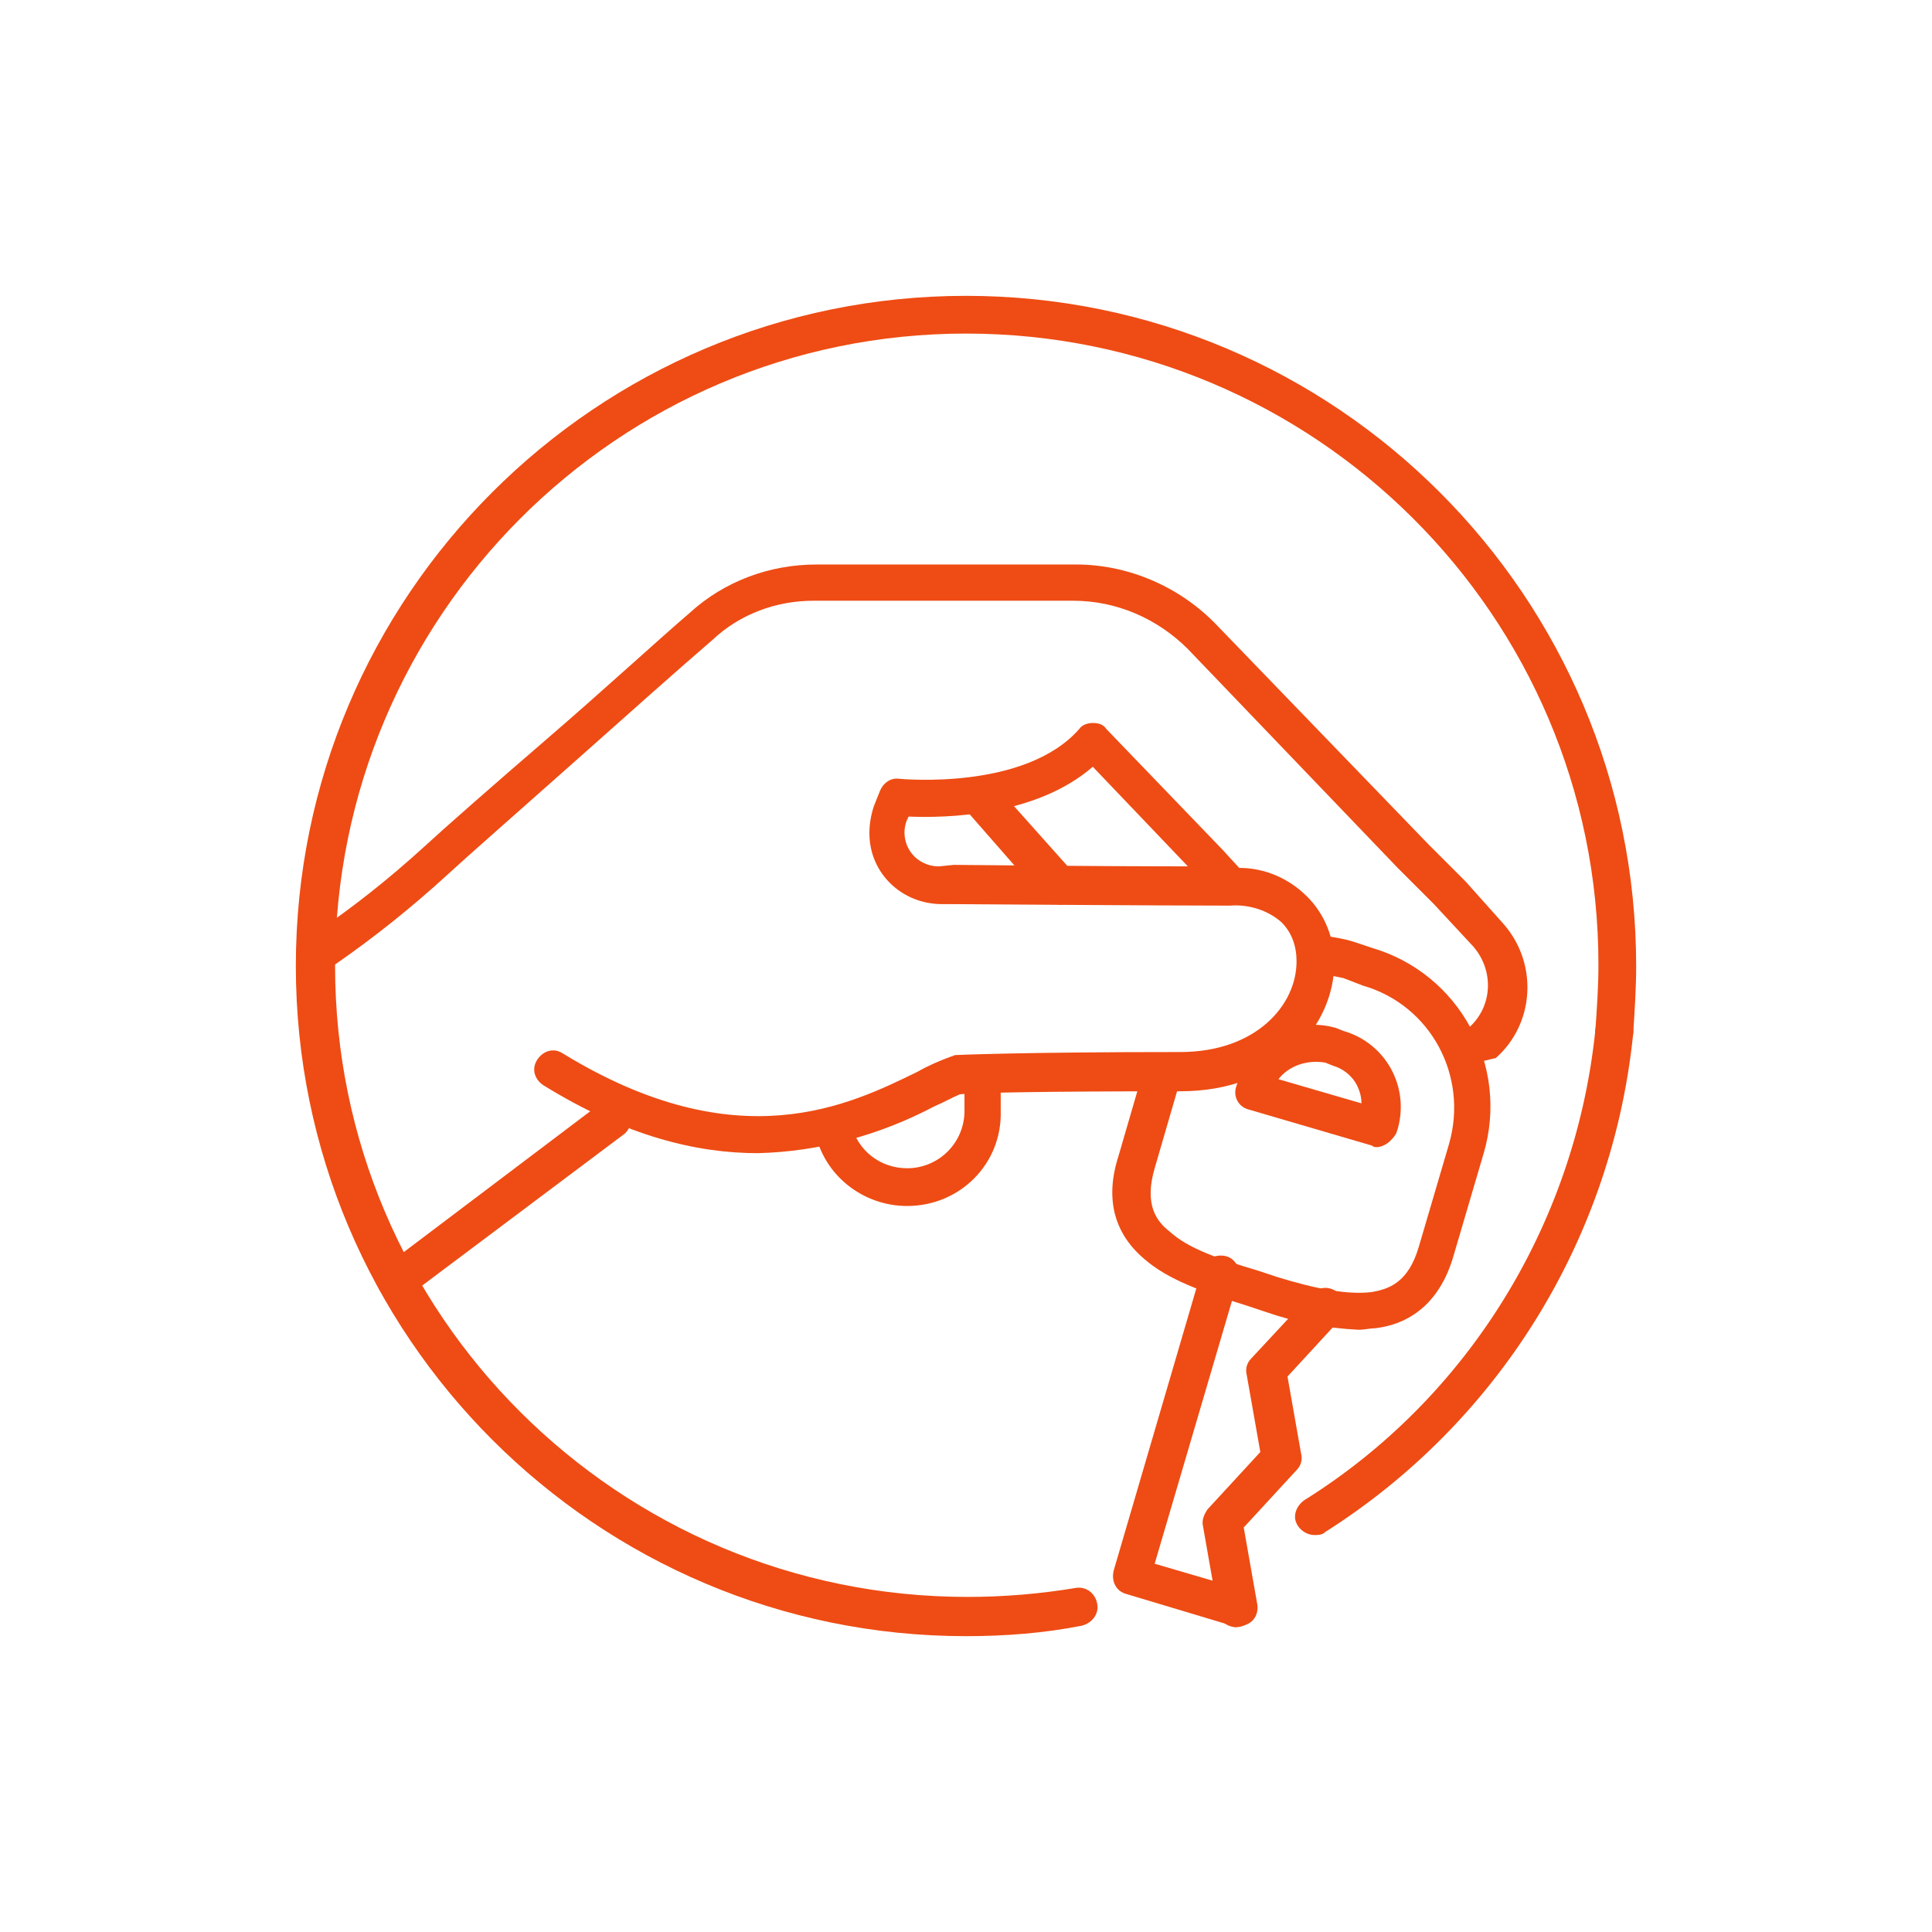 <svg id="Layer_1" xmlns="http://www.w3.org/2000/svg" viewBox="0 0 128 128"><style>.st0{fill:#ee4c14}</style><title>Return keys_L</title><g id="Large"><path class="st0" d="M60.1 79.9c-2.9 0-5.5-2-6.1-4.9-.1-.7.3-1.3 1-1.4.6-.1 1.2.3 1.4.9.4 1.7 1.9 2.9 3.7 2.9 2.1 0 3.8-1.7 3.8-3.8v-2.3c0-.7.6-1.2 1.2-1.2.7 0 1.2.6 1.2 1.2v2.3c.1 3.5-2.7 6.3-6.2 6.3zM98.1 70.3c-.7 0-1.2-.6-1.2-1.3 0-.4.2-.7.4-.9 1.6-1.4 1.7-3.8.3-5.4L95 59.9l-2.4-2.4L78.7 43c-2-2-4.7-3.2-7.6-3.2H53.9c-2.5 0-4.9.9-6.7 2.6-2.1 1.8-5.8 5.1-9.4 8.3s-6.8 6-8.1 7.2c-2.4 2.2-4.9 4.2-7.5 6-.6.4-1.4.2-1.7-.4-.4-.6-.2-1.4.4-1.7 2.5-1.7 4.9-3.6 7.2-5.7 1.3-1.2 4.6-4.1 8.2-7.2s7.3-6.5 9.4-8.3c2.3-2.1 5.3-3.2 8.4-3.2h17.2c3.5 0 6.9 1.5 9.3 4l14 14.5 2.4 2.4.1.1 2.5 2.8c2.3 2.6 2.1 6.6-.5 8.9-.5.1-.7.2-1 .2zM26.2 86.1c-.7 0-1.2-.6-1.2-1.2 0-.4.2-.8.5-1l14.3-10.8c.6-.4 1.3-.3 1.8.2.4.6.3 1.3-.2 1.8L27 85.9c-.2.2-.5.3-.8.2z"/><path class="st0" d="M90 88.1c-2.1-.1-4.2-.5-6.2-1.2l-1.2-.4c-2.9-.9-5.2-1.7-6.8-3.1-2-1.7-2.6-4-1.7-6.8l1.6-5.5c.2-.7.9-1 1.6-.8s1 .9.8 1.6l-1.6 5.5c-.7 2.4.1 3.5 1 4.2 1.2 1.1 3.2 1.8 5.9 2.6l1.2.4c2.6.8 4.7 1.2 6.3 1 1.1-.2 2.4-.6 3.1-3l2-6.8c1.3-4.5-1.2-9.2-5.7-10.5l-1.3-.5-1.5-.3c-.7-.1-1.2-.7-1.1-1.4.1-.7.7-1.2 1.4-1.1.6.1 1.3.2 1.9.4l1.2.4c5.8 1.7 9.1 7.8 7.4 13.6l-2 6.8c-.8 2.8-2.6 4.5-5.2 4.8-.3 0-.7.1-1.1.1z"/><path class="st0" d="M91.2 76c-.1 0-.2 0-.3-.1l-8.2-2.4c-.7-.2-1-.9-.8-1.5l.1-.3c.8-2.8 3.7-4.4 6.5-3.6l.5.2c2.8.8 4.4 3.7 3.6 6.5l-.1.3c-.3.5-.8.9-1.3.9zm-6.5-4.5l5.5 1.6c0-.4-.1-.8-.3-1.2-.3-.6-.9-1.1-1.6-1.3l-.5-.2c-1.2-.2-2.4.2-3.1 1.1zM81.9 107.8c-.1 0-.2 0-.3-.1l-7-2.1c-.7-.2-1-.9-.8-1.6l5.8-19.8c.1-.7.8-1.1 1.5-1 .7.1 1.1.8 1 1.5 0 .1 0 .1-.1.2l-5.5 18.7 5.8 1.7c.7.2 1 .9.8 1.6-.1.5-.6.9-1.2.9z"/><path class="st0" d="M81.9 107.8c-.6 0-1.1-.4-1.2-1l-1-5.7c-.1-.4.1-.8.3-1.1l3.5-3.8-.9-5.1c-.1-.4 0-.8.3-1.1l4-4.3c.5-.5 1.3-.5 1.8 0s.5 1.2.1 1.7l-3.5 3.8.9 5.1c.1.4 0 .8-.3 1.1l-3.5 3.8.9 5.1c.1.7-.3 1.3-1 1.4l-.4.1zM50.2 76.4c-4 0-8.7-1.1-14.2-4.5-.6-.4-.8-1.1-.4-1.7.4-.6 1.1-.8 1.7-.4 11.6 7.1 19 3.4 23.5 1.2.7-.4 1.4-.7 2.2-1 .1 0 .2-.1.3-.1 0 0 4.3-.2 14.9-.2 5 0 7.7-3.1 7.7-6 0-1-.3-1.9-1-2.6-.9-.8-2.2-1.2-3.4-1.1-4.7 0-18.2-.1-18.3-.1h-.8c-2.6 0-4.8-2-4.8-4.7 0-.6.1-1.2.3-1.8l.4-1c.2-.5.7-.9 1.3-.8.1 0 8.3.8 11.9-3.3.2-.3.6-.4.9-.4.4 0 .7.1.9.4l7.7 8 1.1 1.2c1.7 0 3.3.7 4.5 1.9 1.2 1.2 1.8 2.8 1.8 4.4 0 4.1-3.6 8.5-10.2 8.5-9.3 0-13.7.1-14.6.2-.5.2-1 .5-1.7.8-3.6 1.9-7.6 3-11.7 3.1zm13-19.1c.1 0 9.7.1 15.5.1l-6.3-6.6c-3.8 3.3-9.8 3.4-12.2 3.3l-.1.2c-.3.7-.2 1.5.2 2.1.4.6 1.1 1 1.9 1l1-.1z"/><path class="st0" d="M70 59.9c-.4 0-.7-.2-.9-.4l-4.9-5.6c-.5-.5-.4-1.3.1-1.8s1.3-.4 1.8.1l5 5.6c.5.5.4 1.3-.1 1.8-.3.3-.7.4-1 .3zM87.1 101.7c-.7 0-1.3-.6-1.3-1.2 0-.4.2-.8.6-1.1 10.9-6.8 18-18.4 19.3-31.2.1-.7.7-1.2 1.4-1.1.7.1 1.2.7 1.1 1.4a44.38 44.38 0 0 1-20.4 33c-.2.2-.5.2-.7.2z"/><path class="st0" d="M64 108.4c-24.5 0-44.4-19.9-44.4-44.4S39.5 19.6 64 19.6s44.4 19.9 44.4 44.4c0 1.5-.1 3-.2 4.5-.1.7-.7 1.2-1.4 1.1-.7-.1-1.2-.7-1.1-1.4.1-1.4.2-2.8.2-4.3 0-23.1-18.8-41.8-41.9-41.8-23.1 0-41.8 18.8-41.8 41.9 0 23.1 18.8 41.8 41.9 41.8 2.4 0 4.8-.2 7.2-.6.7-.1 1.3.4 1.4 1.1.1.6-.3 1.2-1 1.4-2.5.5-5.1.7-7.7.7z"/></g></svg>